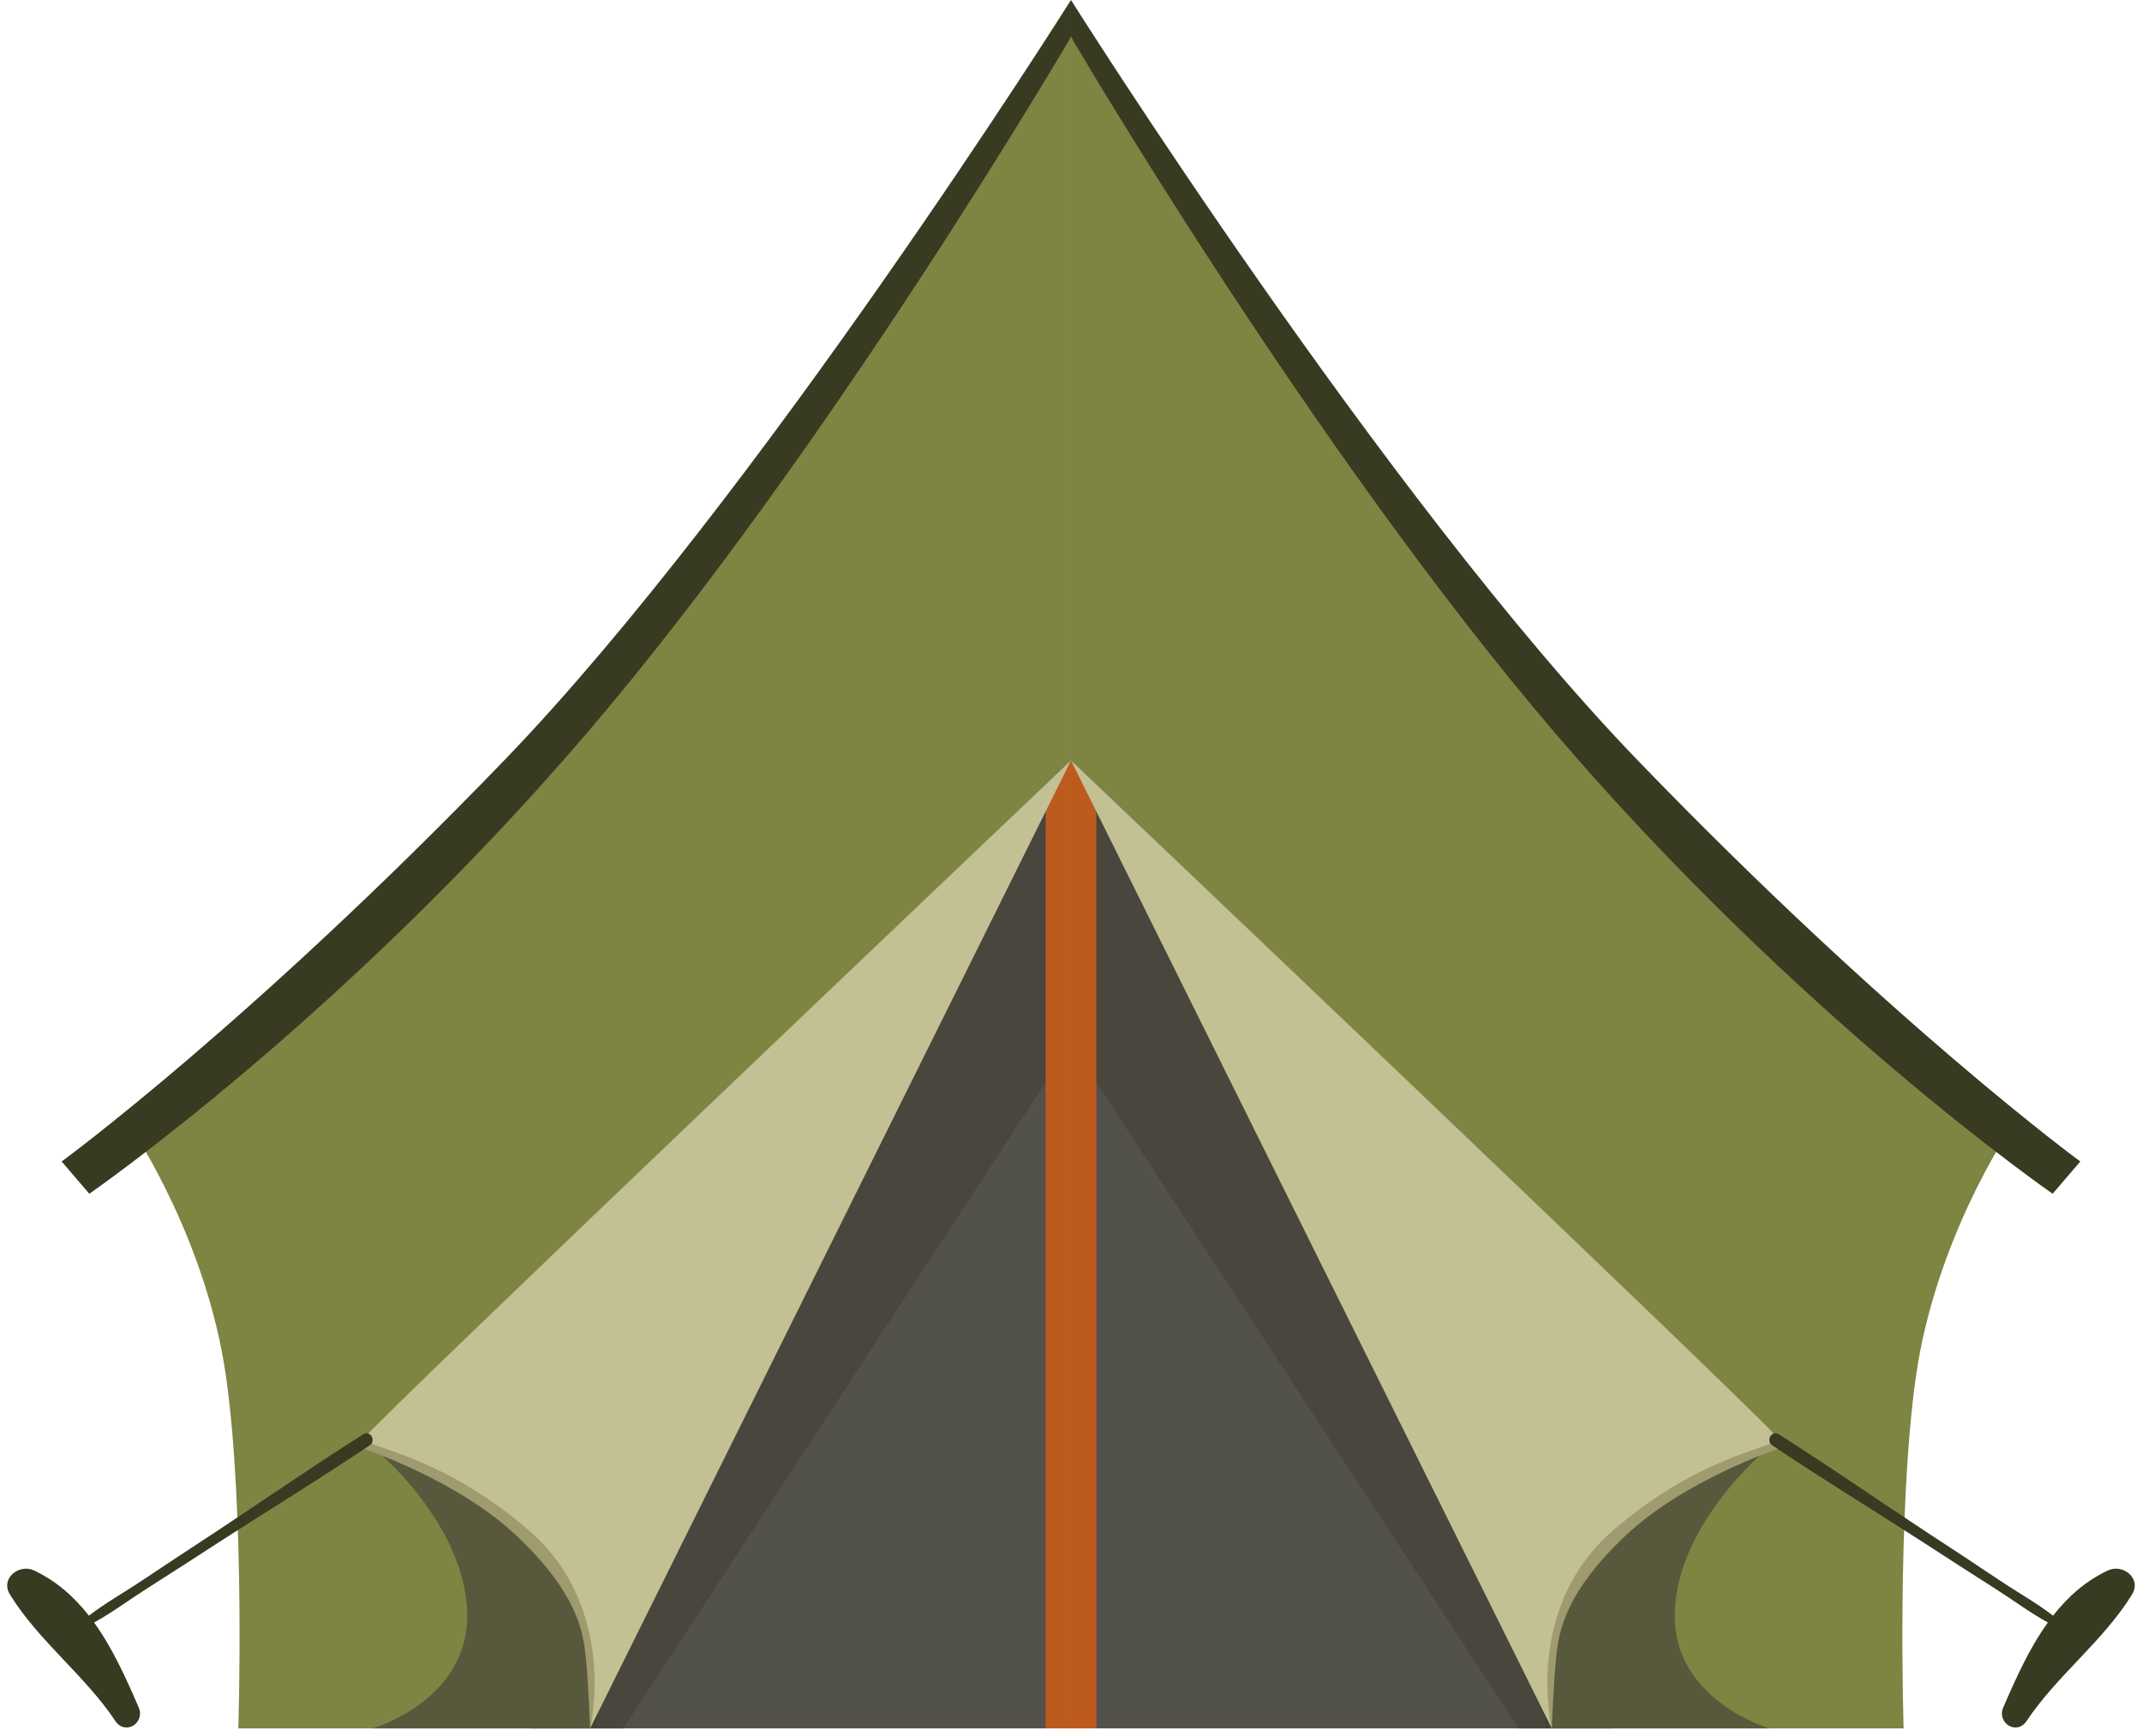 <?xml version="1.0" encoding="UTF-8"?><svg xmlns="http://www.w3.org/2000/svg" xmlns:xlink="http://www.w3.org/1999/xlink" height="2206.5" preserveAspectRatio="xMidYMid meet" version="1.0" viewBox="639.1 900.2 2723.1 2206.5" width="2723.1" zoomAndPan="magnify"><g><g id="change1_1"><path d="M 1968.406 3097.359 L 1313.164 3097.359 C 1313.164 3097.359 1367.84 2113.031 1404.953 2089.586 C 1442.066 2066.156 1968.406 1811.285 1968.406 1811.285 L 1991.84 1968.012 L 1984.52 3069.527 L 1968.406 3097.359" fill="#53524a"/></g><g id="change2_1"><path d="M 1988.895 1948.43 L 1981.066 1896.047 L 1988.895 1884.391 L 1988.895 1948.43" fill="#888881"/></g><g id="change3_1"><path d="M 1431.555 3097.363 L 1398.602 3097.363 L 1399.184 3074.062 L 1756.48 2230.211 L 1981.062 1896.043 L 1988.895 1948.438 L 1988.895 2244.863 L 1431.555 3097.363" fill="#48463d"/></g><g id="change4_1"><path d="M 2000.621 1866.941 L 2000.621 3097.359 L 1968.406 3097.359 L 1968.406 1811.285 L 2000.621 1866.941" fill="#bd5a1e"/></g><g id="change5_1"><path d="M 2000.621 1866.961 L 2000.621 947.074 C 2000.621 947.074 1684.227 1396.266 1683.258 1399.207 C 1682.277 1402.129 1295.578 1887.469 1292.648 1893.312 C 1289.719 1899.176 955.75 2220.453 955.75 2220.453 L 809.273 2339.582 C 809.273 2339.582 901.973 2477.672 926.453 2650.109 C 950.938 2822.562 942.078 3097.359 942.078 3097.359 L 1389.32 3097.359 L 1756.488 2230.211 L 2000.621 1866.961" fill="#7e8442"/></g><g id="change6_1"><path d="M 1398.602 3097.359 L 1389.32 3097.359 L 1399.191 3074.059 L 1398.602 3097.359" fill="#434138"/></g><g id="change7_1"><path d="M 1389.32 3097.359 L 1112.82 3097.359 C 1112.82 3097.359 1234.551 3062.199 1233.078 2952.352 C 1231.621 2842.488 1125.07 2750.719 1125.07 2750.719 L 1225.762 2709.191 L 1404.949 2845.422 L 1399.191 3074.059 L 1389.32 3097.359" fill="#57583c"/></g><g id="change8_1"><path d="M 1097.59 2734.828 L 1102.109 2742.16 C 1102.109 2742.16 1220.719 2781.66 1295.328 2852.012 C 1369.941 2922.359 1379.559 2970.66 1383.219 3001.422 C 1386.879 3032.18 1389.32 3097.359 1389.32 3097.359 L 1431.559 2920.121 L 1260.18 2734.828 L 1129.078 2722.148 L 1097.59 2734.828" fill="#a09a6f"/></g><g id="change9_1"><path d="M 2000.617 1866.949 L 1389.324 3097.359 C 1389.324 3097.359 1426.434 2945.02 1311.199 2845.418 C 1195.969 2745.809 1098.32 2739.949 1102.23 2728.238 C 1106.129 2716.52 2000.617 1866.949 2000.617 1866.949" fill="#c3c094"/></g><g id="change10_1"><path d="M 2000.629 900.195 C 2000.629 900.195 1602.199 1532.977 1279.949 1866.953 C 957.703 2200.918 717.48 2376.688 717.48 2376.688 L 752.637 2417.699 C 752.637 2417.699 1074.891 2195.059 1385.422 1831.793 C 1695.953 1468.527 2000.629 947.074 2000.629 947.074 L 2000.629 900.195" fill="#383a22"/></g><g id="change10_2"><path d="M 1100.949 2723.461 C 1037.012 2763.738 975.035 2807.02 911.879 2848.469 C 881.105 2868.672 850.285 2888.781 819.73 2909.309 C 797.785 2924.051 773.441 2937.609 752.129 2954.02 C 733.531 2930.32 711.066 2910.078 682.375 2896.559 C 663.391 2887.609 639.09 2906.691 651.75 2927.18 C 688.5 2986.672 747.074 3029.922 785.723 3087.891 C 798.246 3106.68 824.004 3090.531 815.367 3070.57 C 799.527 3033.961 782.379 2995.539 758.711 2962.73 C 781.906 2949.988 803.727 2933.57 825.762 2919.629 C 856.855 2899.969 887.684 2879.898 918.562 2859.91 C 981.941 2818.879 1046.512 2779.672 1109.129 2737.449 C 1117.691 2731.68 1109.852 2717.852 1100.949 2723.461" fill="#383a22"/></g><g id="change1_2"><path d="M 2032.863 3097.359 L 2688.098 3097.359 C 2688.098 3097.359 2633.414 2113.02 2596.309 2089.586 C 2559.203 2066.152 2032.863 1811.277 2032.863 1811.277 L 2009.41 1968.012 L 2016.734 3069.527 L 2032.863 3097.359" fill="#53524a"/></g><g id="change2_2"><path d="M 2012.336 1948.43 L 2012.336 1884.391 L 2020.172 1896.047 L 2012.336 1948.43" fill="#888881"/></g><g id="change3_2"><path d="M 2602.637 3097.359 L 2569.68 3097.359 L 2012.332 2244.863 L 2012.332 1948.434 L 2020.172 1896.047 L 2244.75 2230.207 L 2602.062 3074.062 L 2602.637 3097.359" fill="#48463d"/></g><g id="change4_2"><path d="M 2000.621 1866.941 L 2000.621 3097.359 L 2032.859 3097.359 L 2032.859 1811.285 L 2000.621 1866.941" fill="#bd5a1e"/></g><g id="change5_2"><path d="M 2000.617 1866.945 L 2000.617 947.074 C 2000.617 947.074 2317.012 1396.277 2317.992 1399.195 C 2318.973 1402.133 2705.668 1887.469 2708.586 1893.324 C 2711.523 1899.18 3045.484 2220.453 3045.484 2220.453 L 3191.965 2339.582 C 3191.965 2339.582 3099.262 2477.672 3074.781 2650.113 C 3050.305 2822.562 3059.156 3097.363 3059.156 3097.363 L 2611.906 3097.363 L 2244.754 2230.211 L 2000.617 1866.945" fill="#7e8442"/></g><g id="change6_2"><path d="M 2611.91 3097.363 L 2602.633 3097.363 L 2602.059 3074.062 L 2611.91 3097.363" fill="#434138"/></g><g id="change7_2"><path d="M 2888.426 3097.359 L 2611.918 3097.359 L 2602.062 3074.059 L 2596.305 2845.418 L 2775.492 2709.188 L 2876.18 2750.719 C 2876.18 2750.719 2769.629 2842.488 2768.156 2952.348 C 2766.703 3062.199 2888.426 3097.359 2888.426 3097.359" fill="#57583c"/></g><g id="change8_2"><path d="M 2903.648 2734.828 L 2899.125 2742.16 C 2899.125 2742.16 2780.52 2781.66 2705.918 2852.008 C 2631.293 2922.359 2621.691 2970.66 2618.023 3001.422 C 2614.352 3032.18 2611.914 3097.359 2611.914 3097.359 L 2569.695 2920.121 L 2741.062 2734.828 L 2872.156 2722.148 L 2903.648 2734.828" fill="#a09a6f"/></g><g id="change9_2"><path d="M 2000.625 1866.945 L 2611.91 3097.359 C 2611.91 3097.359 2574.816 2945.023 2690.043 2845.422 C 2805.266 2745.812 2902.914 2739.949 2899.016 2728.242 C 2895.098 2716.52 2000.625 1866.945 2000.625 1866.945" fill="#c3c094"/></g><g id="change10_3"><path d="M 2000.621 900.188 C 2000.621 900.188 2399.043 1532.984 2721.293 1866.941 C 3043.547 2200.918 3283.766 2376.688 3283.766 2376.688 L 3248.609 2417.695 C 3248.609 2417.695 2926.359 2195.059 2615.832 1831.789 C 2305.305 1468.52 2000.621 947.066 2000.621 947.066 L 2000.621 900.188" fill="#383a22"/></g><g id="change10_4"><path d="M 2900.301 2723.465 C 2964.242 2763.742 3026.203 2807.023 3089.363 2848.473 C 3120.141 2868.672 3150.957 2888.781 3181.504 2909.312 C 3203.449 2924.051 3227.809 2937.613 3249.117 2954.023 C 3267.703 2930.32 3290.164 2910.082 3318.855 2896.562 C 3337.855 2887.613 3362.152 2906.691 3349.488 2927.184 C 3312.73 2986.672 3254.172 3029.922 3215.516 3087.891 C 3202.996 3106.684 3177.234 3090.531 3185.875 3070.57 C 3201.719 3033.965 3218.859 2995.543 3242.539 2962.734 C 3219.332 2949.992 3197.512 2933.574 3175.48 2919.633 C 3144.375 2899.973 3113.559 2879.902 3082.68 2859.914 C 3019.297 2818.883 2954.734 2779.672 2892.109 2737.453 C 2883.551 2731.684 2891.391 2717.852 2900.301 2723.465" fill="#383a22"/></g></g></svg>